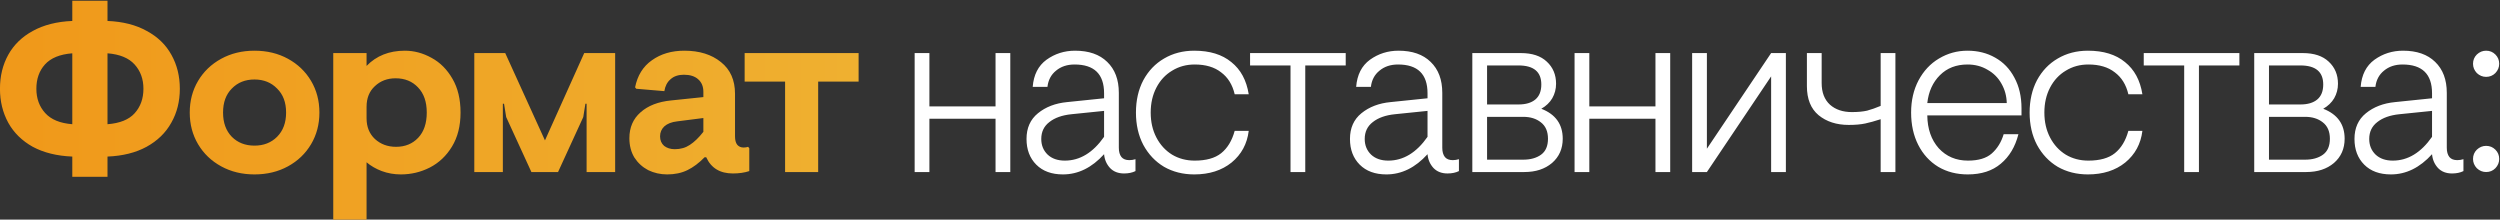 <?xml version="1.0" encoding="UTF-8"?> <svg xmlns="http://www.w3.org/2000/svg" width="683" height="60" viewBox="0 0 683 60" fill="none"><rect x="0" y="0" width="683" height="60" fill="#333333" stroke="none"/><path d="M19.75 42.775C15.547 42.602 11.95 41.713 8.96 40.11C6.013 38.463 3.782 36.275 2.265 33.545C0.748 30.772 -0.01 27.673 -0.01 24.25C-0.01 20.783 0.748 17.685 2.265 14.955C3.782 12.225 6.013 10.058 8.96 8.455C11.95 6.808 15.547 5.898 19.75 5.725V0.2H29.37V5.725C33.573 5.898 37.148 6.808 40.095 8.455C43.085 10.058 45.338 12.247 46.855 15.02C48.372 17.75 49.13 20.827 49.13 24.25C49.13 27.717 48.35 30.815 46.79 33.545C45.273 36.275 43.02 38.463 40.03 40.11C37.083 41.713 33.53 42.602 29.37 42.775V48.3H19.75V42.775ZM19.75 14.565C16.37 14.825 13.878 15.843 12.275 17.62C10.715 19.353 9.935 21.563 9.935 24.25C9.935 26.893 10.737 29.103 12.34 30.88C13.943 32.657 16.413 33.675 19.75 33.935V14.565ZM29.37 33.935C32.75 33.675 35.22 32.678 36.78 30.945C38.383 29.168 39.185 26.937 39.185 24.25C39.185 21.607 38.383 19.397 36.78 17.62C35.177 15.843 32.707 14.825 29.37 14.565V33.935ZM69.518 47.65C66.138 47.65 63.104 46.913 60.418 45.44C57.731 43.967 55.629 41.952 54.113 39.395C52.596 36.838 51.838 33.957 51.838 30.75C51.838 27.543 52.596 24.662 54.113 22.105C55.629 19.548 57.731 17.533 60.418 16.06C63.104 14.587 66.138 13.85 69.518 13.85C72.941 13.85 75.996 14.587 78.683 16.06C81.369 17.533 83.471 19.548 84.988 22.105C86.504 24.662 87.263 27.543 87.263 30.75C87.263 33.957 86.504 36.838 84.988 39.395C83.471 41.952 81.369 43.967 78.683 45.44C75.996 46.913 72.941 47.65 69.518 47.65ZM69.518 39.785C72.031 39.785 74.089 38.983 75.693 37.38C77.339 35.733 78.163 33.523 78.163 30.75C78.163 27.977 77.339 25.788 75.693 24.185C74.089 22.538 72.031 21.715 69.518 21.715C67.004 21.715 64.946 22.538 63.343 24.185C61.739 25.788 60.938 27.977 60.938 30.75C60.938 33.523 61.739 35.733 63.343 37.38C64.946 38.983 67.004 39.785 69.518 39.785ZM91.045 14.5H100.145V18.01C102.832 15.237 106.32 13.85 110.61 13.85C113.123 13.85 115.55 14.5 117.89 15.8C120.23 17.057 122.137 18.963 123.61 21.52C125.083 24.033 125.82 27.11 125.82 30.75C125.82 34.39 125.04 37.488 123.48 40.045C121.963 42.558 119.948 44.465 117.435 45.765C114.965 47.022 112.322 47.65 109.505 47.65C107.685 47.65 105.952 47.347 104.305 46.74C102.702 46.133 101.315 45.332 100.145 44.335V60H91.045V14.5ZM108.205 40.11C110.675 40.11 112.69 39.287 114.25 37.64C115.81 35.993 116.59 33.697 116.59 30.75C116.59 27.803 115.788 25.507 114.185 23.86C112.625 22.213 110.588 21.39 108.075 21.39C105.822 21.39 103.937 22.105 102.42 23.535C100.903 24.922 100.145 26.807 100.145 29.19V32.31C100.145 34.65 100.903 36.535 102.42 37.965C103.98 39.395 105.908 40.11 108.205 40.11ZM129.578 14.5H138.028L148.883 38.355L159.608 14.5H168.058V47H160.258V28.345H159.933L159.348 31.985L152.458 47H145.178L138.288 31.985L137.703 28.345H137.378V47H129.578V14.5ZM182.281 47.65C180.418 47.65 178.684 47.26 177.081 46.48C175.521 45.657 174.264 44.508 173.311 43.035C172.401 41.518 171.946 39.763 171.946 37.77C171.946 34.823 172.964 32.462 175.001 30.685C177.038 28.865 179.833 27.782 183.386 27.435L192.161 26.525V25.095C192.161 23.622 191.684 22.473 190.731 21.65C189.821 20.827 188.521 20.415 186.831 20.415C185.314 20.415 184.101 20.827 183.191 21.65C182.281 22.43 181.718 23.513 181.501 24.9L173.831 24.25L173.506 23.86C174.156 20.61 175.694 18.14 178.121 16.45C180.548 14.717 183.494 13.85 186.961 13.85C191.078 13.85 194.414 14.89 196.971 16.97C199.528 19.007 200.806 21.888 200.806 25.615V37.25C200.806 38.247 201.001 39.005 201.391 39.525C201.824 40.045 202.409 40.305 203.146 40.305C203.623 40.305 204.034 40.24 204.381 40.11L204.706 40.5V46.74C203.406 47.173 201.911 47.39 200.221 47.39C196.711 47.39 194.284 45.917 192.941 42.97H192.486C190.969 44.53 189.409 45.7 187.806 46.48C186.203 47.26 184.361 47.65 182.281 47.65ZM184.361 40.76C185.921 40.76 187.286 40.37 188.456 39.59C189.669 38.81 190.904 37.618 192.161 36.015V32.245L185.011 33.155C183.494 33.328 182.324 33.783 181.501 34.52C180.721 35.257 180.331 36.167 180.331 37.25C180.331 38.333 180.699 39.2 181.436 39.85C182.216 40.457 183.191 40.76 184.361 40.76ZM214.487 22.3H203.437V14.5H234.572V22.3H223.522V47H214.487V22.3Z" fill="url(#paint0_linear_1180_17154)"></path><path d="M249.882 14.5H253.912V29.06H271.982V14.5H276.012V47H271.982V32.44H253.912V47H249.882V14.5ZM290.389 47.65C287.312 47.65 284.885 46.762 283.109 44.985C281.332 43.208 280.444 40.868 280.444 37.965C280.444 34.975 281.484 32.635 283.564 30.945C285.687 29.212 288.352 28.193 291.559 27.89L301.634 26.85V25.485C301.634 20.242 298.947 17.62 293.574 17.62C291.537 17.62 289.847 18.183 288.504 19.31C287.16 20.393 286.38 21.867 286.164 23.73H282.134C282.394 20.437 283.65 17.967 285.904 16.32C288.2 14.673 290.8 13.85 293.704 13.85C297.474 13.85 300.399 14.868 302.479 16.905C304.602 18.942 305.664 21.758 305.664 25.355V40.37C305.664 41.453 305.902 42.298 306.379 42.905C306.855 43.468 307.57 43.75 308.524 43.75C309.087 43.75 309.65 43.663 310.214 43.49V46.74C309.347 47.173 308.307 47.39 307.094 47.39C305.49 47.39 304.212 46.892 303.259 45.895C302.305 44.855 301.764 43.598 301.634 42.125C298.297 45.808 294.549 47.65 290.389 47.65ZM290.909 43.88C295.025 43.88 298.6 41.713 301.634 37.38V30.295L292.729 31.205C290.172 31.465 288.157 32.18 286.684 33.35C285.21 34.477 284.474 36.015 284.474 37.965C284.474 39.698 285.059 41.128 286.229 42.255C287.399 43.338 288.959 43.88 290.909 43.88ZM326.266 47.65C323.189 47.65 320.437 46.957 318.011 45.57C315.627 44.14 313.742 42.147 312.356 39.59C311.012 37.033 310.341 34.087 310.341 30.75C310.341 27.413 311.012 24.467 312.356 21.91C313.742 19.353 315.627 17.382 318.011 15.995C320.437 14.565 323.189 13.85 326.266 13.85C330.512 13.85 333.892 14.89 336.406 16.97C338.962 19.007 340.544 21.932 341.151 25.745H337.316C336.709 23.145 335.474 21.152 333.611 19.765C331.791 18.335 329.386 17.62 326.396 17.62C324.099 17.62 322.041 18.183 320.221 19.31C318.401 20.393 316.971 21.932 315.931 23.925C314.891 25.918 314.371 28.193 314.371 30.75C314.371 33.307 314.891 35.582 315.931 37.575C316.971 39.568 318.401 41.128 320.221 42.255C322.041 43.338 324.099 43.88 326.396 43.88C329.516 43.88 331.921 43.208 333.611 41.865C335.344 40.478 336.579 38.442 337.316 35.755H341.151C340.717 39.308 339.157 42.19 336.471 44.4C333.784 46.567 330.382 47.65 326.266 47.65ZM352.569 17.88H341.519V14.5H367.649V17.88H356.599V47H352.569V17.88ZM378.756 47.65C375.679 47.65 373.252 46.762 371.476 44.985C369.699 43.208 368.811 40.868 368.811 37.965C368.811 34.975 369.851 32.635 371.931 30.945C374.054 29.212 376.719 28.193 379.926 27.89L390.001 26.85V25.485C390.001 20.242 387.314 17.62 381.941 17.62C379.904 17.62 378.214 18.183 376.871 19.31C375.527 20.393 374.747 21.867 374.531 23.73H370.501C370.761 20.437 372.017 17.967 374.271 16.32C376.567 14.673 379.167 13.85 382.071 13.85C385.841 13.85 388.766 14.868 390.846 16.905C392.969 18.942 394.031 21.758 394.031 25.355V40.37C394.031 41.453 394.269 42.298 394.746 42.905C395.222 43.468 395.937 43.75 396.891 43.75C397.454 43.75 398.017 43.663 398.581 43.49V46.74C397.714 47.173 396.674 47.39 395.461 47.39C393.857 47.39 392.579 46.892 391.626 45.895C390.672 44.855 390.131 43.598 390.001 42.125C386.664 45.808 382.916 47.65 378.756 47.65ZM379.276 43.88C383.392 43.88 386.967 41.713 390.001 37.38V30.295L381.096 31.205C378.539 31.465 376.524 32.18 375.051 33.35C373.577 34.477 372.841 36.015 372.841 37.965C372.841 39.698 373.426 41.128 374.596 42.255C375.766 43.338 377.326 43.88 379.276 43.88ZM402.238 14.5H415.498C418.575 14.5 420.937 15.28 422.583 16.84C424.273 18.4 425.118 20.415 425.118 22.885C425.118 24.315 424.772 25.637 424.078 26.85C423.385 28.02 422.388 28.973 421.088 29.71C424.988 31.227 426.938 33.957 426.938 37.9C426.938 40.63 425.963 42.84 424.013 44.53C422.063 46.177 419.55 47 416.473 47H402.238V14.5ZM414.848 28.54C416.842 28.54 418.38 28.085 419.463 27.175C420.547 26.265 421.088 24.9 421.088 23.08C421.088 19.613 419.008 17.88 414.848 17.88H406.268V28.54H414.848ZM416.148 43.62C418.142 43.62 419.767 43.165 421.023 42.255C422.28 41.345 422.908 39.893 422.908 37.9C422.908 35.907 422.258 34.412 420.958 33.415C419.702 32.418 418.098 31.92 416.148 31.92H406.268V43.62H416.148ZM430.171 14.5H434.201V29.06H452.271V14.5H456.301V47H452.271V32.44H434.201V47H430.171V14.5ZM462.292 14.5H466.322V40.63L483.872 14.5H487.902V47H483.872V20.87L466.322 47H462.292V14.5ZM513.796 32.57C512.193 33.09 510.785 33.48 509.571 33.74C508.358 34 506.863 34.13 505.086 34.13C501.75 34.13 498.998 33.242 496.831 31.465C494.708 29.688 493.646 27.045 493.646 23.535V14.5H497.676V22.69C497.676 25.247 498.435 27.218 499.951 28.605C501.468 29.948 503.461 30.62 505.931 30.62C507.578 30.62 508.965 30.49 510.091 30.23C511.218 29.927 512.453 29.493 513.796 28.93V14.5H517.826V47H513.796V32.57ZM537.586 47.65C534.553 47.65 531.866 46.957 529.526 45.57C527.186 44.14 525.366 42.147 524.066 39.59C522.766 37.033 522.116 34.087 522.116 30.75C522.116 27.457 522.788 24.532 524.131 21.975C525.518 19.375 527.381 17.382 529.721 15.995C532.105 14.565 534.705 13.85 537.521 13.85C540.338 13.85 542.851 14.478 545.061 15.735C547.315 16.992 549.07 18.812 550.326 21.195C551.626 23.578 552.276 26.373 552.276 29.58V31.53H526.536C526.58 35.213 527.62 38.203 529.656 40.5C531.736 42.753 534.401 43.88 537.651 43.88C540.511 43.88 542.678 43.23 544.151 41.93C545.668 40.587 546.751 38.832 547.401 36.665H551.431C550.565 40.088 548.961 42.775 546.621 44.725C544.325 46.675 541.313 47.65 537.586 47.65ZM548.246 28.15C548.203 26.243 547.726 24.488 546.816 22.885C545.906 21.238 544.628 19.96 542.981 19.05C541.378 18.097 539.558 17.62 537.521 17.62C534.445 17.62 531.931 18.595 529.981 20.545C528.031 22.495 526.883 25.03 526.536 28.15H548.246ZM570.417 47.65C567.34 47.65 564.588 46.957 562.162 45.57C559.778 44.14 557.893 42.147 556.507 39.59C555.163 37.033 554.492 34.087 554.492 30.75C554.492 27.413 555.163 24.467 556.507 21.91C557.893 19.353 559.778 17.382 562.162 15.995C564.588 14.565 567.34 13.85 570.417 13.85C574.663 13.85 578.043 14.89 580.557 16.97C583.113 19.007 584.695 21.932 585.302 25.745H581.467C580.86 23.145 579.625 21.152 577.762 19.765C575.942 18.335 573.537 17.62 570.547 17.62C568.25 17.62 566.192 18.183 564.372 19.31C562.552 20.393 561.122 21.932 560.082 23.925C559.042 25.918 558.522 28.193 558.522 30.75C558.522 33.307 559.042 35.582 560.082 37.575C561.122 39.568 562.552 41.128 564.372 42.255C566.192 43.338 568.25 43.88 570.547 43.88C573.667 43.88 576.072 43.208 577.762 41.865C579.495 40.478 580.73 38.442 581.467 35.755H585.302C584.868 39.308 583.308 42.19 580.622 44.4C577.935 46.567 574.533 47.65 570.417 47.65ZM596.72 17.88H585.67V14.5H611.8V17.88H600.75V47H596.72V17.88ZM615.855 14.5H629.115C632.191 14.5 634.553 15.28 636.2 16.84C637.89 18.4 638.735 20.415 638.735 22.885C638.735 24.315 638.388 25.637 637.695 26.85C637.001 28.02 636.005 28.973 634.705 29.71C638.605 31.227 640.555 33.957 640.555 37.9C640.555 40.63 639.58 42.84 637.63 44.53C635.68 46.177 633.166 47 630.09 47H615.855V14.5ZM628.465 28.54C630.458 28.54 631.996 28.085 633.08 27.175C634.163 26.265 634.705 24.9 634.705 23.08C634.705 19.613 632.625 17.88 628.465 17.88H619.885V28.54H628.465ZM629.765 43.62C631.758 43.62 633.383 43.165 634.64 42.255C635.896 41.345 636.525 39.893 636.525 37.9C636.525 35.907 635.875 34.412 634.575 33.415C633.318 32.418 631.715 31.92 629.765 31.92H619.885V43.62H629.765ZM653.188 47.65C650.111 47.65 647.684 46.762 645.908 44.985C644.131 43.208 643.243 40.868 643.243 37.965C643.243 34.975 644.283 32.635 646.363 30.945C648.486 29.212 651.151 28.193 654.358 27.89L664.433 26.85V25.485C664.433 20.242 661.746 17.62 656.373 17.62C654.336 17.62 652.646 18.183 651.303 19.31C649.959 20.393 649.179 21.867 648.963 23.73H644.933C645.193 20.437 646.449 17.967 648.703 16.32C650.999 14.673 653.599 13.85 656.503 13.85C660.273 13.85 663.198 14.868 665.278 16.905C667.401 18.942 668.463 21.758 668.463 25.355V40.37C668.463 41.453 668.701 42.298 669.178 42.905C669.654 43.468 670.369 43.75 671.323 43.75C671.886 43.75 672.449 43.663 673.013 43.49V46.74C672.146 47.173 671.106 47.39 669.893 47.39C668.289 47.39 667.011 46.892 666.058 45.895C665.104 44.855 664.563 43.598 664.433 42.125C661.096 45.808 657.348 47.65 653.188 47.65ZM653.708 43.88C657.824 43.88 661.399 41.713 664.433 37.38V30.295L655.528 31.205C652.971 31.465 650.956 32.18 649.483 33.35C648.009 34.477 647.273 36.015 647.273 37.965C647.273 39.698 647.858 41.128 649.028 42.255C650.198 43.338 651.758 43.88 653.708 43.88ZM679.205 47C678.252 47 677.407 46.653 676.67 45.96C675.977 45.223 675.63 44.378 675.63 43.425C675.63 42.428 675.977 41.583 676.67 40.89C677.407 40.197 678.252 39.85 679.205 39.85C680.202 39.85 681.047 40.197 681.74 40.89C682.434 41.583 682.78 42.428 682.78 43.425C682.78 44.378 682.434 45.223 681.74 45.96C681.047 46.653 680.202 47 679.205 47ZM679.205 21C678.252 21 677.407 20.653 676.67 19.96C675.977 19.223 675.63 18.378 675.63 17.425C675.63 16.428 675.977 15.583 676.67 14.89C677.407 14.197 678.252 13.85 679.205 13.85C680.202 13.85 681.047 14.197 681.74 14.89C682.434 15.583 682.78 16.428 682.78 17.425C682.78 18.378 682.434 19.223 681.74 19.96C681.047 20.653 680.202 21 679.205 21Z" fill="white"></path><defs><linearGradient id="paint0_linear_1180_17154" x1="-3" y1="46" x2="687" y2="46" gradientUnits="userSpaceOnUse"><stop stop-color="#F09819"></stop><stop offset="1" stop-color="#EDDE5D"></stop></linearGradient></defs></svg> 